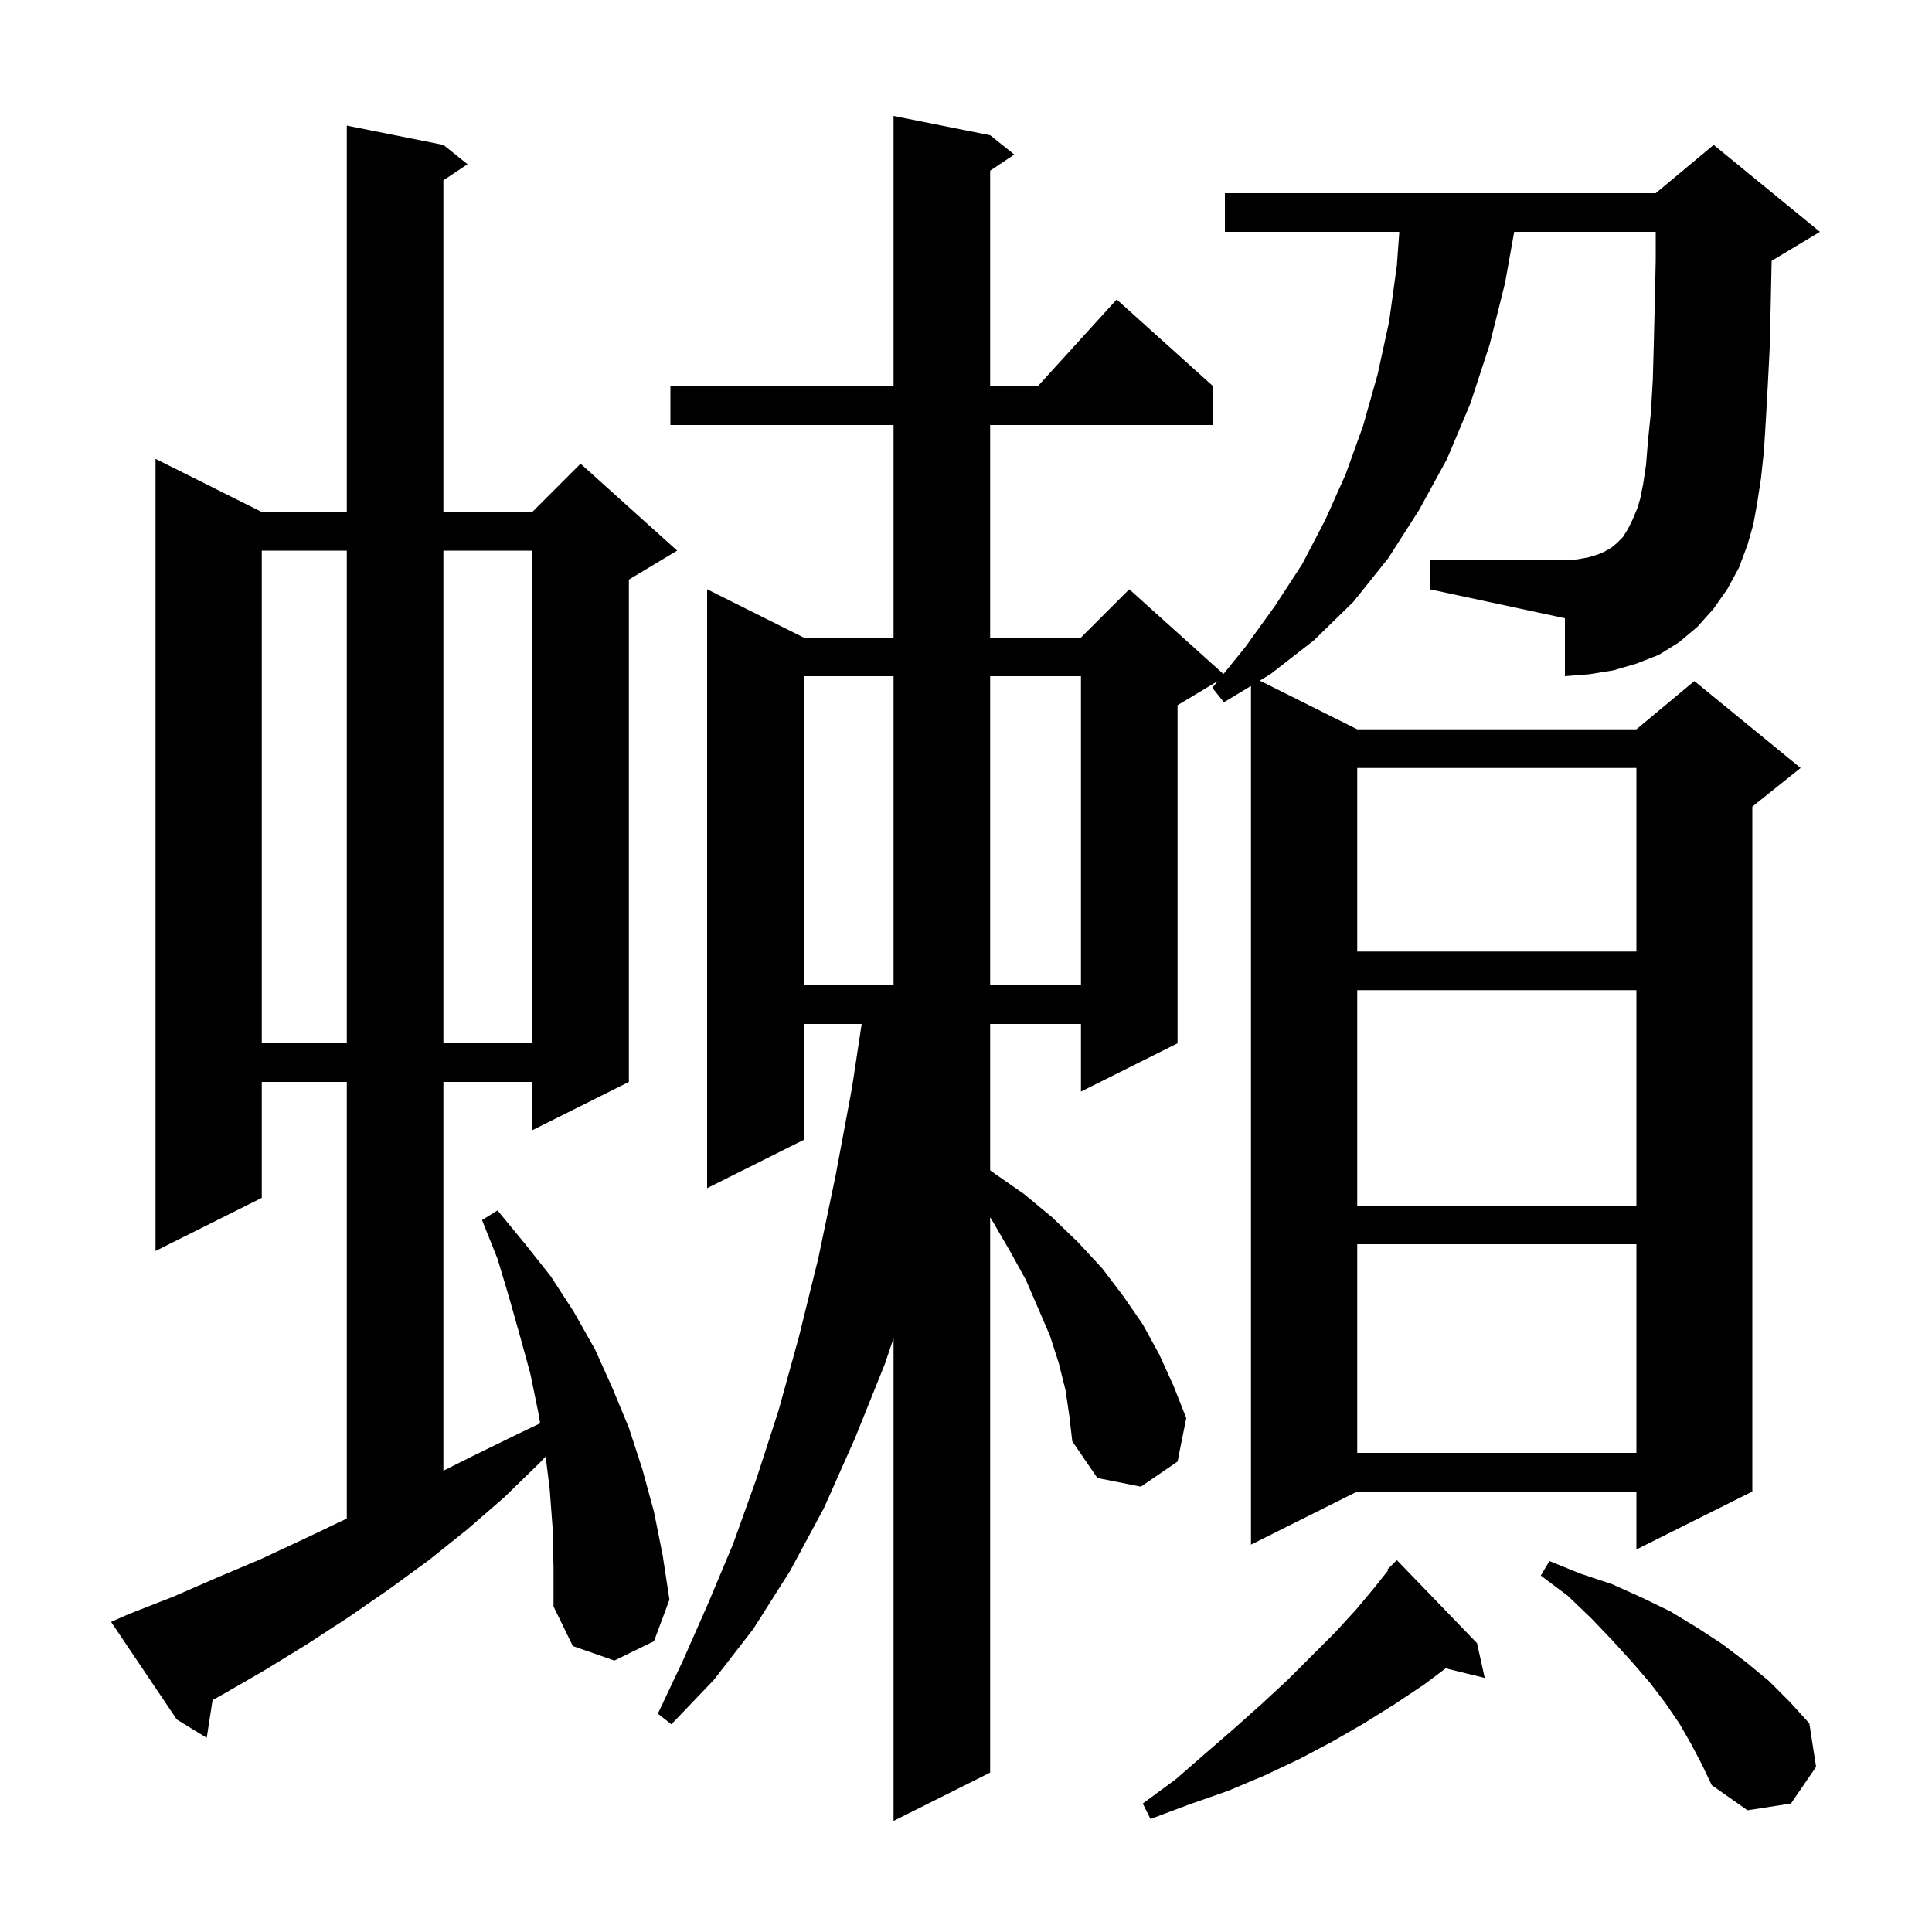 <svg xmlns="http://www.w3.org/2000/svg" xmlns:xlink="http://www.w3.org/1999/xlink" version="1.1" baseProfile="full" viewBox="0 0 200 200" width="200" height="200">
<g fill="black">
<path d="M 178.8 61.0 L 177.4 63.0 L 175.7 64.9 L 173.8 66.5 L 171.7 67.8 L 169.4 68.7 L 167.0 69.4 L 164.5 69.8 L 162.0 70.0 L 162.0 64.0 L 148.0 61.0 L 148.0 58.0 L 162.0 58.0 L 163.3 57.9 L 164.4 57.7 L 165.4 57.4 L 166.1 57.1 L 166.8 56.7 L 167.4 56.2 L 168.0 55.6 L 168.5 54.8 L 169.0 53.8 L 169.5 52.6 L 169.8 51.6 L 170.1 50.1 L 170.4 48.1 L 170.6 45.6 L 170.9 42.7 L 171.1 39.3 L 171.2 35.6 L 171.3 31.5 L 171.4 26.9 L 171.4 24.0 L 156.749 24.0 L 155.8 29.3 L 154.2 35.7 L 152.2 41.8 L 149.8 47.5 L 146.9 52.8 L 143.7 57.8 L 140.1 62.3 L 136.0 66.3 L 131.5 69.8 L 130.413 70.457 L 140.5 75.5 L 169.4 75.5 L 175.4 70.5 L 186.4 79.5 L 181.4 83.5 L 181.4 154.4 L 169.4 160.4 L 169.4 154.4 L 140.5 154.4 L 129.5 159.9 L 129.5 71.008 L 126.7 72.7 L 125.5 71.2 L 126.067 70.5 L 121.9 73.0 L 121.9 108.0 L 111.9 113.0 L 111.9 106.0 L 102.5 106.0 L 102.5 121.15 L 102.7 121.3 L 106.0 123.6 L 108.9 126.0 L 111.6 128.6 L 114.1 131.3 L 116.3 134.2 L 118.3 137.1 L 120.0 140.2 L 121.5 143.5 L 122.8 146.8 L 121.9 151.3 L 118.1 153.9 L 113.6 153.0 L 111.0 149.2 L 110.7 146.6 L 110.3 143.9 L 109.6 141.1 L 108.7 138.3 L 107.5 135.5 L 106.2 132.5 L 104.6 129.6 L 102.8 126.5 L 102.5 126.02 L 102.5 183.5 L 92.5 188.5 L 92.5 138.532 L 91.6 141.2 L 88.5 148.9 L 85.3 156.1 L 81.8 162.6 L 78.0 168.6 L 73.9 173.9 L 69.5 178.5 L 68.1 177.4 L 70.7 171.9 L 73.3 166.0 L 75.9 159.8 L 78.3 153.1 L 80.6 146.0 L 82.7 138.4 L 84.7 130.3 L 86.5 121.7 L 88.2 112.6 L 89.198 106.0 L 83.2 106.0 L 83.2 118.0 L 73.2 123.0 L 73.2 61.0 L 83.2 66.0 L 92.5 66.0 L 92.5 44.0 L 69.4 44.0 L 69.4 40.0 L 92.5 40.0 L 92.5 12.0 L 102.5 14.0 L 105.0 16.0 L 102.5 17.667 L 102.5 40.0 L 107.418 40.0 L 115.6 31.0 L 125.6 40.0 L 125.6 44.0 L 102.5 44.0 L 102.5 66.0 L 111.9 66.0 L 116.9 61.0 L 126.652 69.777 L 128.9 67.0 L 132.0 62.7 L 134.8 58.4 L 137.2 53.8 L 139.3 49.1 L 141.1 44.1 L 142.6 38.8 L 143.8 33.3 L 144.6 27.5 L 144.855 24.0 L 126.8 24.0 L 126.8 20.0 L 171.4 20.0 L 177.4 15.0 L 188.4 24.0 L 183.4 27.0 L 183.3 31.7 L 183.2 36.0 L 183.0 39.9 L 182.8 43.5 L 182.6 46.7 L 182.3 49.5 L 181.9 52.1 L 181.5 54.3 L 180.9 56.4 L 180.0 58.8 Z M 152.9 170.1 L 153.7 173.7 L 149.657 172.707 L 147.4 174.4 L 144.4 176.4 L 141.2 178.4 L 137.9 180.3 L 134.5 182.1 L 130.9 183.8 L 127.1 185.4 L 123.1 186.8 L 119.1 188.3 L 118.3 186.7 L 121.7 184.2 L 124.8 181.5 L 127.8 178.9 L 130.6 176.4 L 133.3 173.9 L 138.2 169.0 L 140.4 166.6 L 142.4 164.2 L 143.689 162.572 L 143.6 162.5 L 144.6 161.5 Z M 175.1 180.6 L 173.9 178.5 L 172.4 176.3 L 170.8 174.2 L 168.9 172.0 L 166.9 169.8 L 164.7 167.5 L 162.3 165.2 L 159.5 163.1 L 160.4 161.6 L 163.6 162.9 L 166.9 164.0 L 170.0 165.4 L 172.9 166.8 L 175.7 168.5 L 178.3 170.2 L 180.8 172.1 L 183.1 174.0 L 185.3 176.2 L 187.3 178.4 L 188.0 182.9 L 185.4 186.7 L 180.9 187.4 L 177.2 184.8 L 176.2 182.7 Z M 57.2 158.1 L 56.9 154.1 L 56.485 150.781 L 55.9 151.4 L 52.2 155.0 L 48.4 158.3 L 44.4 161.5 L 40.3 164.5 L 36.1 167.4 L 31.8 170.2 L 27.4 172.9 L 22.9 175.5 L 22.006 175.986 L 21.4 179.9 L 18.3 178.0 L 11.5 167.9 L 13.3 167.1 L 17.9 165.3 L 22.5 163.3 L 27.0 161.4 L 31.5 159.3 L 35.9 157.2 L 35.9 112.0 L 27.1 112.0 L 27.1 124.0 L 16.1 129.5 L 16.1 47.5 L 27.1 53.0 L 35.9 53.0 L 35.9 13.0 L 45.9 15.0 L 48.4 17.0 L 45.9 18.667 L 45.9 53.0 L 55.1 53.0 L 60.1 48.0 L 70.1 57.0 L 65.1 60.0 L 65.1 112.0 L 55.1 117.0 L 55.1 112.0 L 45.9 112.0 L 45.9 152.25 L 49.2 150.6 L 53.7 148.4 L 55.917 147.34 L 55.7 146.1 L 54.9 142.2 L 53.8 138.2 L 52.7 134.3 L 51.5 130.3 L 49.9 126.3 L 51.5 125.3 L 54.3 128.7 L 57.0 132.1 L 59.4 135.8 L 61.6 139.7 L 63.4 143.7 L 65.1 147.8 L 66.5 152.1 L 67.7 156.5 L 68.6 161.0 L 69.3 165.6 L 67.7 169.9 L 63.6 171.9 L 59.3 170.4 L 57.3 166.3 L 57.3 162.2 Z M 140.5 128.8 L 140.5 150.4 L 169.4 150.4 L 169.4 128.8 Z M 140.5 102.5 L 140.5 124.8 L 169.4 124.8 L 169.4 102.5 Z M 27.1 57.0 L 27.1 108.0 L 35.9 108.0 L 35.9 57.0 Z M 45.9 57.0 L 45.9 108.0 L 55.1 108.0 L 55.1 57.0 Z M 83.2 70.0 L 83.2 102.0 L 92.5 102.0 L 92.5 70.0 Z M 102.5 70.0 L 102.5 102.0 L 111.9 102.0 L 111.9 70.0 Z M 140.5 79.5 L 140.5 98.5 L 169.4 98.5 L 169.4 79.5 Z " />
</g>
</svg>
